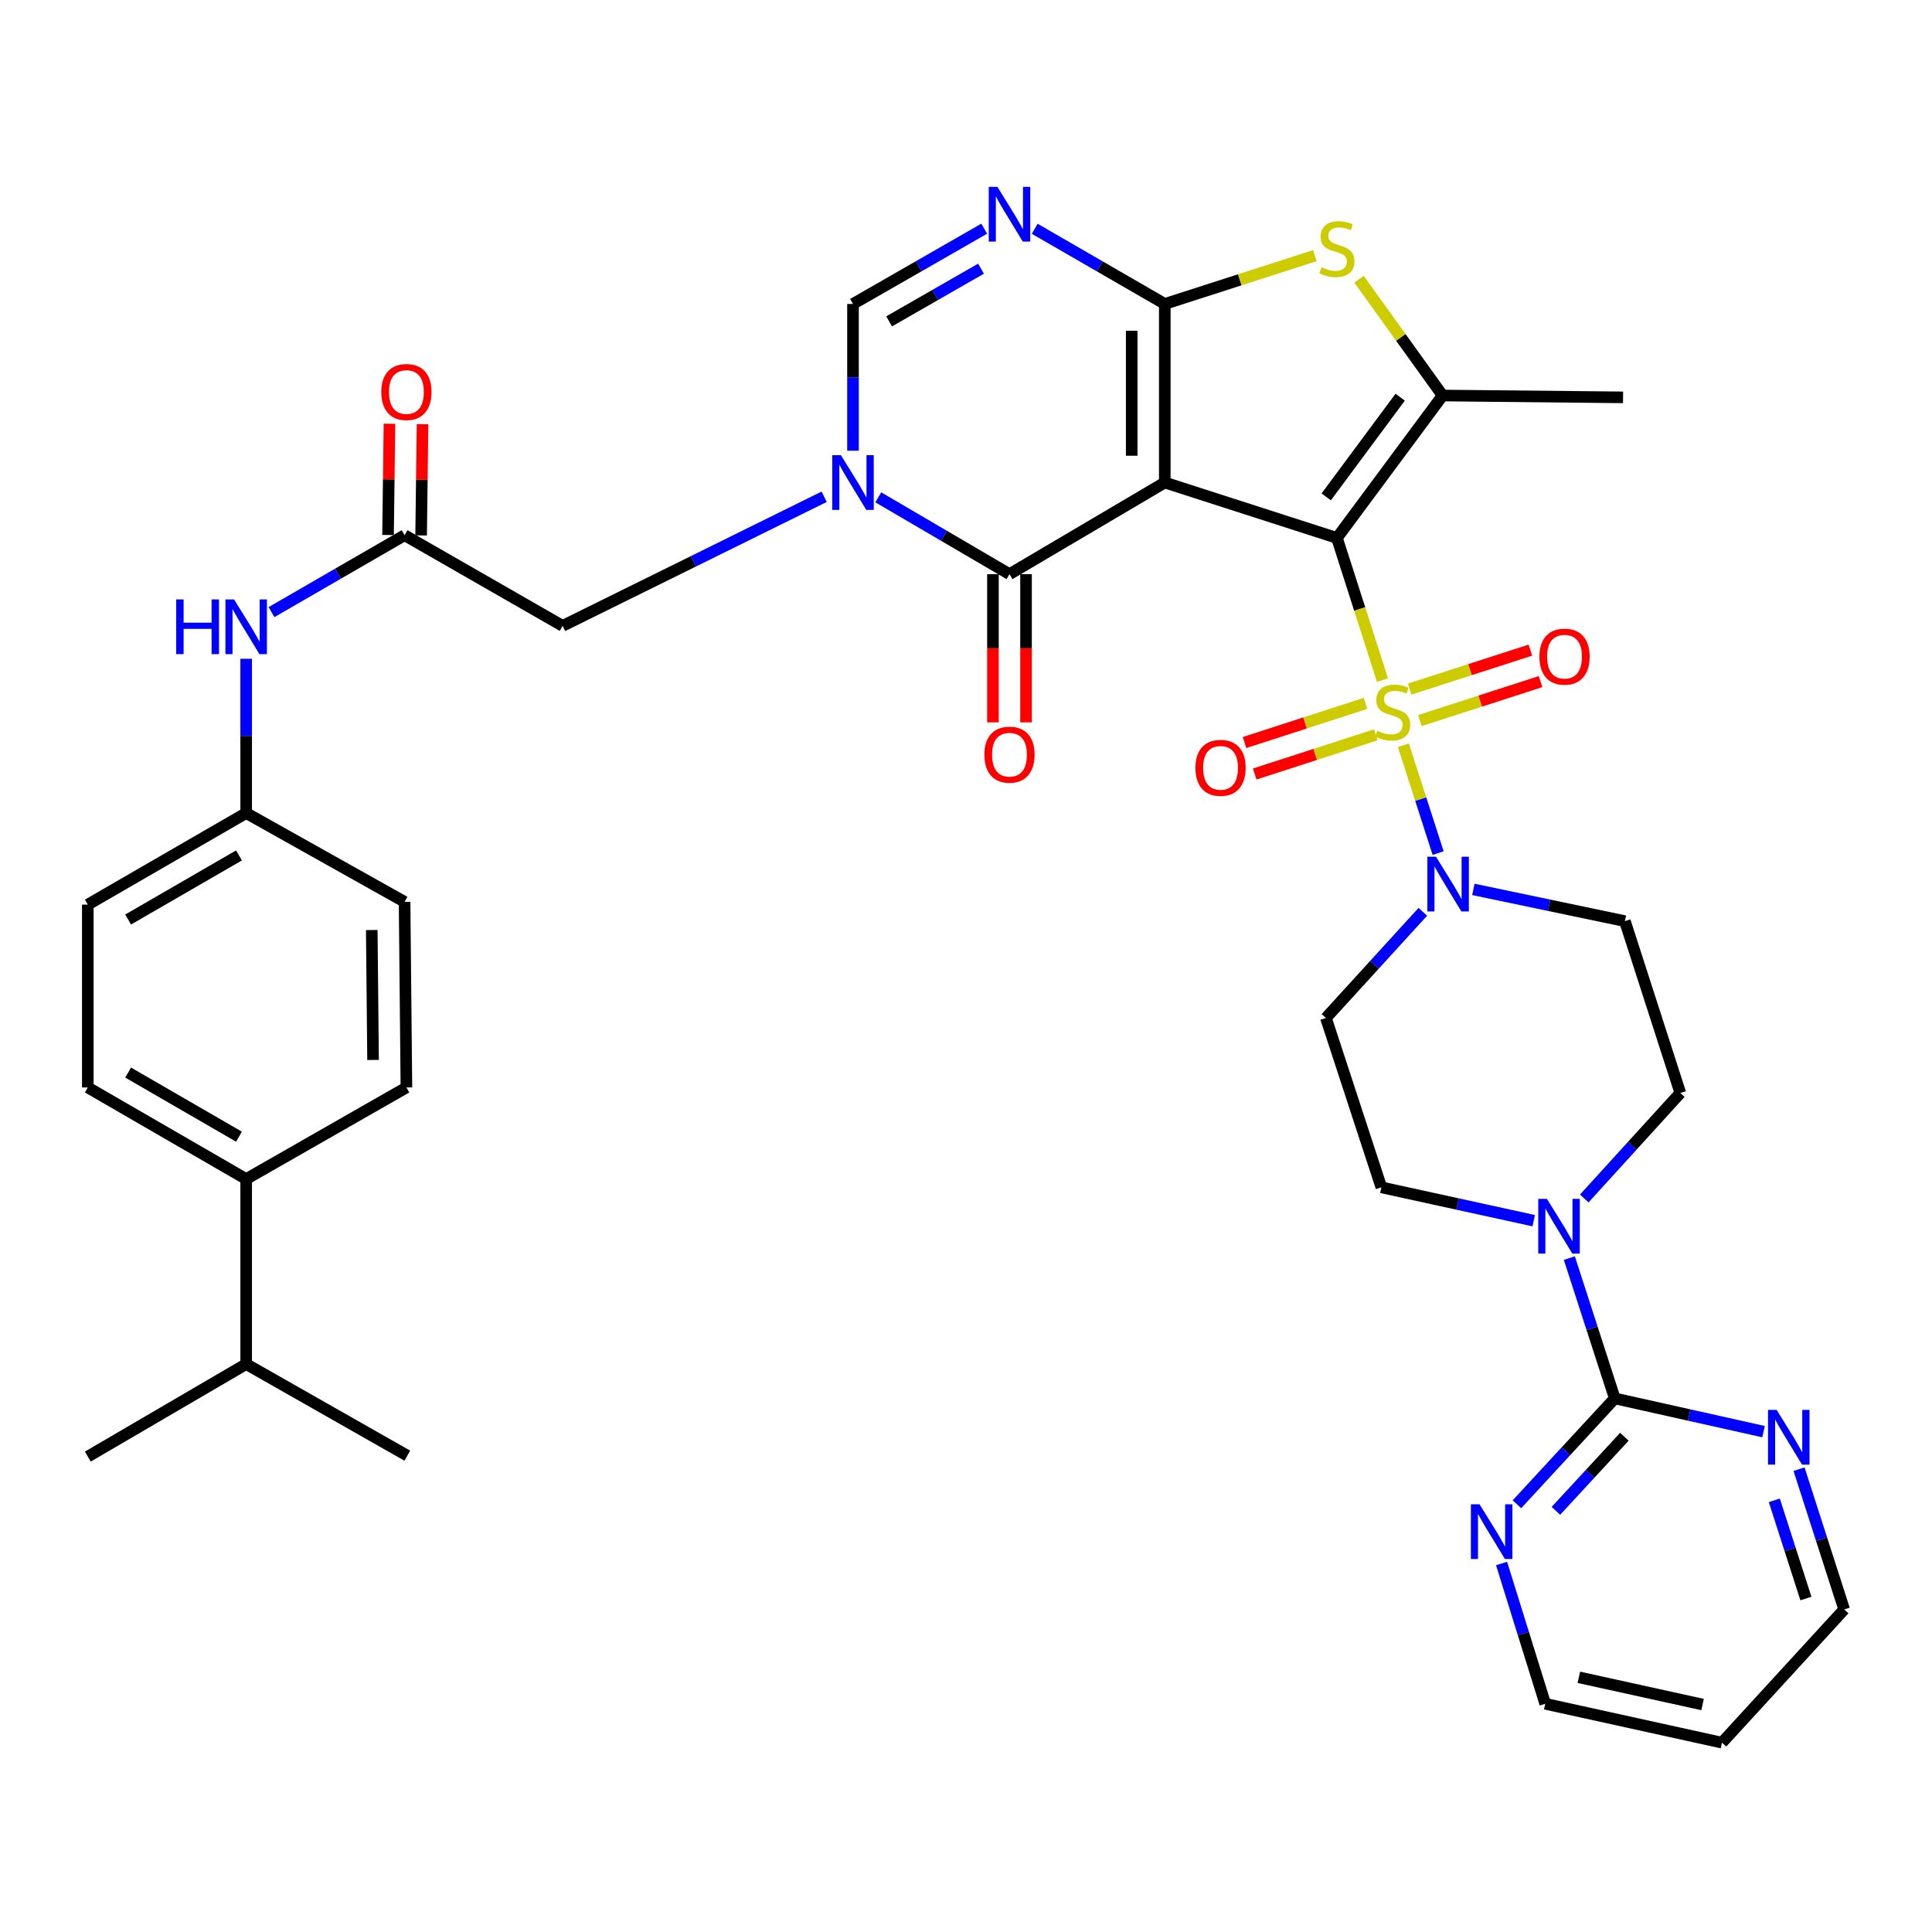 <?xml version='1.0' encoding='iso-8859-1'?>
<svg version='1.1' baseProfile='full'
              xmlns='http://www.w3.org/2000/svg'
                      xmlns:rdkit='http://www.rdkit.org/xml'
                      xmlns:xlink='http://www.w3.org/1999/xlink'
                  xml:space='preserve'
width='1000px' height='1000px' viewBox='0 0 1000 1000'>
<!-- END OF HEADER -->
<rect style='opacity:1.0;fill:#FFFFFF;stroke:none' width='1000' height='1000' x='0' y='0'> </rect>
<path class='bond-0' d='M 692,278.445 L 602.893,249.751' style='fill:none;fill-rule:evenodd;stroke:#000000;stroke-width:6px;stroke-linecap:butt;stroke-linejoin:miter;stroke-opacity:1' />
<path class='bond-1' d='M 692,278.445 L 703.783,315.237' style='fill:none;fill-rule:evenodd;stroke:#000000;stroke-width:6px;stroke-linecap:butt;stroke-linejoin:miter;stroke-opacity:1' />
<path class='bond-1' d='M 703.783,315.237 L 715.567,352.029' style='fill:none;fill-rule:evenodd;stroke:#CCCC00;stroke-width:6px;stroke-linecap:butt;stroke-linejoin:miter;stroke-opacity:1' />
<path class='bond-5' d='M 692,278.445 L 746.686,204.722' style='fill:none;fill-rule:evenodd;stroke:#000000;stroke-width:6px;stroke-linecap:butt;stroke-linejoin:miter;stroke-opacity:1' />
<path class='bond-5' d='M 686.449,257.184 L 724.729,205.578' style='fill:none;fill-rule:evenodd;stroke:#000000;stroke-width:6px;stroke-linecap:butt;stroke-linejoin:miter;stroke-opacity:1' />
<path class='bond-2' d='M 602.893,249.751 L 602.893,157.324' style='fill:none;fill-rule:evenodd;stroke:#000000;stroke-width:6px;stroke-linecap:butt;stroke-linejoin:miter;stroke-opacity:1' />
<path class='bond-2' d='M 585.768,235.887 L 585.768,171.188' style='fill:none;fill-rule:evenodd;stroke:#000000;stroke-width:6px;stroke-linecap:butt;stroke-linejoin:miter;stroke-opacity:1' />
<path class='bond-3' d='M 602.893,249.751 L 522.51,297.178' style='fill:none;fill-rule:evenodd;stroke:#000000;stroke-width:6px;stroke-linecap:butt;stroke-linejoin:miter;stroke-opacity:1' />
<path class='bond-8' d='M 726.392,385.734 L 735.382,413.648' style='fill:none;fill-rule:evenodd;stroke:#CCCC00;stroke-width:6px;stroke-linecap:butt;stroke-linejoin:miter;stroke-opacity:1' />
<path class='bond-8' d='M 735.382,413.648 L 744.372,441.563' style='fill:none;fill-rule:evenodd;stroke:#0000FF;stroke-width:6px;stroke-linecap:butt;stroke-linejoin:miter;stroke-opacity:1' />
<path class='bond-14' d='M 734.893,372.977 L 766.144,362.89' style='fill:none;fill-rule:evenodd;stroke:#CCCC00;stroke-width:6px;stroke-linecap:butt;stroke-linejoin:miter;stroke-opacity:1' />
<path class='bond-14' d='M 766.144,362.89 L 797.394,352.803' style='fill:none;fill-rule:evenodd;stroke:#FF0000;stroke-width:6px;stroke-linecap:butt;stroke-linejoin:miter;stroke-opacity:1' />
<path class='bond-14' d='M 729.633,356.68 L 760.883,346.593' style='fill:none;fill-rule:evenodd;stroke:#CCCC00;stroke-width:6px;stroke-linecap:butt;stroke-linejoin:miter;stroke-opacity:1' />
<path class='bond-14' d='M 760.883,346.593 L 792.134,336.506' style='fill:none;fill-rule:evenodd;stroke:#FF0000;stroke-width:6px;stroke-linecap:butt;stroke-linejoin:miter;stroke-opacity:1' />
<path class='bond-15' d='M 706.788,364.064 L 675.475,374.199' style='fill:none;fill-rule:evenodd;stroke:#CCCC00;stroke-width:6px;stroke-linecap:butt;stroke-linejoin:miter;stroke-opacity:1' />
<path class='bond-15' d='M 675.475,374.199 L 644.162,384.335' style='fill:none;fill-rule:evenodd;stroke:#FF0000;stroke-width:6px;stroke-linecap:butt;stroke-linejoin:miter;stroke-opacity:1' />
<path class='bond-15' d='M 712.062,380.357 L 680.749,390.492' style='fill:none;fill-rule:evenodd;stroke:#CCCC00;stroke-width:6px;stroke-linecap:butt;stroke-linejoin:miter;stroke-opacity:1' />
<path class='bond-15' d='M 680.749,390.492 L 649.436,400.628' style='fill:none;fill-rule:evenodd;stroke:#FF0000;stroke-width:6px;stroke-linecap:butt;stroke-linejoin:miter;stroke-opacity:1' />
<path class='bond-6' d='M 602.893,157.324 L 569.232,137.87' style='fill:none;fill-rule:evenodd;stroke:#000000;stroke-width:6px;stroke-linecap:butt;stroke-linejoin:miter;stroke-opacity:1' />
<path class='bond-6' d='M 569.232,137.87 L 535.571,118.416' style='fill:none;fill-rule:evenodd;stroke:#0000FF;stroke-width:6px;stroke-linecap:butt;stroke-linejoin:miter;stroke-opacity:1' />
<path class='bond-38' d='M 602.893,157.324 L 641.736,144.816' style='fill:none;fill-rule:evenodd;stroke:#000000;stroke-width:6px;stroke-linecap:butt;stroke-linejoin:miter;stroke-opacity:1' />
<path class='bond-38' d='M 641.736,144.816 L 680.58,132.308' style='fill:none;fill-rule:evenodd;stroke:#CCCC00;stroke-width:6px;stroke-linecap:butt;stroke-linejoin:miter;stroke-opacity:1' />
<path class='bond-4' d='M 522.51,297.178 L 488.553,277.296' style='fill:none;fill-rule:evenodd;stroke:#000000;stroke-width:6px;stroke-linecap:butt;stroke-linejoin:miter;stroke-opacity:1' />
<path class='bond-4' d='M 488.553,277.296 L 454.595,257.414' style='fill:none;fill-rule:evenodd;stroke:#0000FF;stroke-width:6px;stroke-linecap:butt;stroke-linejoin:miter;stroke-opacity:1' />
<path class='bond-21' d='M 513.947,297.178 L 513.947,335.531' style='fill:none;fill-rule:evenodd;stroke:#000000;stroke-width:6px;stroke-linecap:butt;stroke-linejoin:miter;stroke-opacity:1' />
<path class='bond-21' d='M 513.947,335.531 L 513.947,373.884' style='fill:none;fill-rule:evenodd;stroke:#FF0000;stroke-width:6px;stroke-linecap:butt;stroke-linejoin:miter;stroke-opacity:1' />
<path class='bond-21' d='M 531.072,297.178 L 531.072,335.531' style='fill:none;fill-rule:evenodd;stroke:#000000;stroke-width:6px;stroke-linecap:butt;stroke-linejoin:miter;stroke-opacity:1' />
<path class='bond-21' d='M 531.072,335.531 L 531.072,373.884' style='fill:none;fill-rule:evenodd;stroke:#FF0000;stroke-width:6px;stroke-linecap:butt;stroke-linejoin:miter;stroke-opacity:1' />
<path class='bond-9' d='M 441.509,233.281 L 441.509,195.302' style='fill:none;fill-rule:evenodd;stroke:#0000FF;stroke-width:6px;stroke-linecap:butt;stroke-linejoin:miter;stroke-opacity:1' />
<path class='bond-9' d='M 441.509,195.302 L 441.509,157.324' style='fill:none;fill-rule:evenodd;stroke:#000000;stroke-width:6px;stroke-linecap:butt;stroke-linejoin:miter;stroke-opacity:1' />
<path class='bond-13' d='M 426.578,257.122 L 358.893,290.536' style='fill:none;fill-rule:evenodd;stroke:#0000FF;stroke-width:6px;stroke-linecap:butt;stroke-linejoin:miter;stroke-opacity:1' />
<path class='bond-13' d='M 358.893,290.536 L 291.208,323.95' style='fill:none;fill-rule:evenodd;stroke:#000000;stroke-width:6px;stroke-linecap:butt;stroke-linejoin:miter;stroke-opacity:1' />
<path class='bond-7' d='M 746.686,204.722 L 725.054,174.623' style='fill:none;fill-rule:evenodd;stroke:#000000;stroke-width:6px;stroke-linecap:butt;stroke-linejoin:miter;stroke-opacity:1' />
<path class='bond-7' d='M 725.054,174.623 L 703.423,144.524' style='fill:none;fill-rule:evenodd;stroke:#CCCC00;stroke-width:6px;stroke-linecap:butt;stroke-linejoin:miter;stroke-opacity:1' />
<path class='bond-29' d='M 746.686,204.722 L 840.093,205.674' style='fill:none;fill-rule:evenodd;stroke:#000000;stroke-width:6px;stroke-linecap:butt;stroke-linejoin:miter;stroke-opacity:1' />
<path class='bond-40' d='M 509.435,118.366 L 475.472,137.845' style='fill:none;fill-rule:evenodd;stroke:#0000FF;stroke-width:6px;stroke-linecap:butt;stroke-linejoin:miter;stroke-opacity:1' />
<path class='bond-40' d='M 475.472,137.845 L 441.509,157.324' style='fill:none;fill-rule:evenodd;stroke:#000000;stroke-width:6px;stroke-linecap:butt;stroke-linejoin:miter;stroke-opacity:1' />
<path class='bond-40' d='M 507.766,139.065 L 483.992,152.7' style='fill:none;fill-rule:evenodd;stroke:#0000FF;stroke-width:6px;stroke-linecap:butt;stroke-linejoin:miter;stroke-opacity:1' />
<path class='bond-40' d='M 483.992,152.7 L 460.217,166.335' style='fill:none;fill-rule:evenodd;stroke:#000000;stroke-width:6px;stroke-linecap:butt;stroke-linejoin:miter;stroke-opacity:1' />
<path class='bond-16' d='M 762.617,460.351 L 801.831,468.566' style='fill:none;fill-rule:evenodd;stroke:#0000FF;stroke-width:6px;stroke-linecap:butt;stroke-linejoin:miter;stroke-opacity:1' />
<path class='bond-16' d='M 801.831,468.566 L 841.045,476.782' style='fill:none;fill-rule:evenodd;stroke:#000000;stroke-width:6px;stroke-linecap:butt;stroke-linejoin:miter;stroke-opacity:1' />
<path class='bond-17' d='M 736.455,471.946 L 711.373,499.424' style='fill:none;fill-rule:evenodd;stroke:#0000FF;stroke-width:6px;stroke-linecap:butt;stroke-linejoin:miter;stroke-opacity:1' />
<path class='bond-17' d='M 711.373,499.424 L 686.292,526.901' style='fill:none;fill-rule:evenodd;stroke:#000000;stroke-width:6px;stroke-linecap:butt;stroke-linejoin:miter;stroke-opacity:1' />
<path class='bond-10' d='M 835.803,723.81 L 824.046,687.498' style='fill:none;fill-rule:evenodd;stroke:#000000;stroke-width:6px;stroke-linecap:butt;stroke-linejoin:miter;stroke-opacity:1' />
<path class='bond-10' d='M 824.046,687.498 L 812.29,651.186' style='fill:none;fill-rule:evenodd;stroke:#0000FF;stroke-width:6px;stroke-linecap:butt;stroke-linejoin:miter;stroke-opacity:1' />
<path class='bond-18' d='M 835.803,723.81 L 810.479,751.208' style='fill:none;fill-rule:evenodd;stroke:#000000;stroke-width:6px;stroke-linecap:butt;stroke-linejoin:miter;stroke-opacity:1' />
<path class='bond-18' d='M 810.479,751.208 L 785.156,778.607' style='fill:none;fill-rule:evenodd;stroke:#0000FF;stroke-width:6px;stroke-linecap:butt;stroke-linejoin:miter;stroke-opacity:1' />
<path class='bond-18' d='M 840.782,743.653 L 823.056,762.832' style='fill:none;fill-rule:evenodd;stroke:#000000;stroke-width:6px;stroke-linecap:butt;stroke-linejoin:miter;stroke-opacity:1' />
<path class='bond-18' d='M 823.056,762.832 L 805.329,782.011' style='fill:none;fill-rule:evenodd;stroke:#0000FF;stroke-width:6px;stroke-linecap:butt;stroke-linejoin:miter;stroke-opacity:1' />
<path class='bond-19' d='M 835.803,723.81 L 874.308,732.413' style='fill:none;fill-rule:evenodd;stroke:#000000;stroke-width:6px;stroke-linecap:butt;stroke-linejoin:miter;stroke-opacity:1' />
<path class='bond-19' d='M 874.308,732.413 L 912.814,741.017' style='fill:none;fill-rule:evenodd;stroke:#0000FF;stroke-width:6px;stroke-linecap:butt;stroke-linejoin:miter;stroke-opacity:1' />
<path class='bond-11' d='M 793.854,631.82 L 754.424,623.196' style='fill:none;fill-rule:evenodd;stroke:#0000FF;stroke-width:6px;stroke-linecap:butt;stroke-linejoin:miter;stroke-opacity:1' />
<path class='bond-11' d='M 754.424,623.196 L 714.995,614.571' style='fill:none;fill-rule:evenodd;stroke:#000000;stroke-width:6px;stroke-linecap:butt;stroke-linejoin:miter;stroke-opacity:1' />
<path class='bond-39' d='M 820.018,620.327 L 844.874,593.027' style='fill:none;fill-rule:evenodd;stroke:#0000FF;stroke-width:6px;stroke-linecap:butt;stroke-linejoin:miter;stroke-opacity:1' />
<path class='bond-39' d='M 844.874,593.027 L 869.729,565.727' style='fill:none;fill-rule:evenodd;stroke:#000000;stroke-width:6px;stroke-linecap:butt;stroke-linejoin:miter;stroke-opacity:1' />
<path class='bond-12' d='M 209.408,277.018 L 291.208,323.95' style='fill:none;fill-rule:evenodd;stroke:#000000;stroke-width:6px;stroke-linecap:butt;stroke-linejoin:miter;stroke-opacity:1' />
<path class='bond-20' d='M 209.408,277.018 L 174.966,296.929' style='fill:none;fill-rule:evenodd;stroke:#000000;stroke-width:6px;stroke-linecap:butt;stroke-linejoin:miter;stroke-opacity:1' />
<path class='bond-20' d='M 174.966,296.929 L 140.524,316.839' style='fill:none;fill-rule:evenodd;stroke:#0000FF;stroke-width:6px;stroke-linecap:butt;stroke-linejoin:miter;stroke-opacity:1' />
<path class='bond-25' d='M 217.969,277.128 L 218.339,248.336' style='fill:none;fill-rule:evenodd;stroke:#000000;stroke-width:6px;stroke-linecap:butt;stroke-linejoin:miter;stroke-opacity:1' />
<path class='bond-25' d='M 218.339,248.336 L 218.708,219.544' style='fill:none;fill-rule:evenodd;stroke:#FF0000;stroke-width:6px;stroke-linecap:butt;stroke-linejoin:miter;stroke-opacity:1' />
<path class='bond-25' d='M 200.846,276.908 L 201.215,248.117' style='fill:none;fill-rule:evenodd;stroke:#000000;stroke-width:6px;stroke-linecap:butt;stroke-linejoin:miter;stroke-opacity:1' />
<path class='bond-25' d='M 201.215,248.117 L 201.584,219.325' style='fill:none;fill-rule:evenodd;stroke:#FF0000;stroke-width:6px;stroke-linecap:butt;stroke-linejoin:miter;stroke-opacity:1' />
<path class='bond-23' d='M 841.045,476.782 L 869.729,565.727' style='fill:none;fill-rule:evenodd;stroke:#000000;stroke-width:6px;stroke-linecap:butt;stroke-linejoin:miter;stroke-opacity:1' />
<path class='bond-22' d='M 686.292,526.901 L 714.995,614.571' style='fill:none;fill-rule:evenodd;stroke:#000000;stroke-width:6px;stroke-linecap:butt;stroke-linejoin:miter;stroke-opacity:1' />
<path class='bond-35' d='M 777.204,809.26 L 788.508,845.567' style='fill:none;fill-rule:evenodd;stroke:#0000FF;stroke-width:6px;stroke-linecap:butt;stroke-linejoin:miter;stroke-opacity:1' />
<path class='bond-35' d='M 788.508,845.567 L 799.811,881.874' style='fill:none;fill-rule:evenodd;stroke:#000000;stroke-width:6px;stroke-linecap:butt;stroke-linejoin:miter;stroke-opacity:1' />
<path class='bond-34' d='M 931.173,760.432 L 942.859,796.735' style='fill:none;fill-rule:evenodd;stroke:#0000FF;stroke-width:6px;stroke-linecap:butt;stroke-linejoin:miter;stroke-opacity:1' />
<path class='bond-34' d='M 942.859,796.735 L 954.545,833.039' style='fill:none;fill-rule:evenodd;stroke:#000000;stroke-width:6px;stroke-linecap:butt;stroke-linejoin:miter;stroke-opacity:1' />
<path class='bond-34' d='M 918.377,776.571 L 926.558,801.983' style='fill:none;fill-rule:evenodd;stroke:#0000FF;stroke-width:6px;stroke-linecap:butt;stroke-linejoin:miter;stroke-opacity:1' />
<path class='bond-34' d='M 926.558,801.983 L 934.738,827.395' style='fill:none;fill-rule:evenodd;stroke:#000000;stroke-width:6px;stroke-linecap:butt;stroke-linejoin:miter;stroke-opacity:1' />
<path class='bond-28' d='M 127.417,340.987 L 127.417,380.909' style='fill:none;fill-rule:evenodd;stroke:#0000FF;stroke-width:6px;stroke-linecap:butt;stroke-linejoin:miter;stroke-opacity:1' />
<path class='bond-28' d='M 127.417,380.909 L 127.417,420.83' style='fill:none;fill-rule:evenodd;stroke:#000000;stroke-width:6px;stroke-linecap:butt;stroke-linejoin:miter;stroke-opacity:1' />
<path class='bond-24' d='M 127.417,610.281 L 45.455,562.873' style='fill:none;fill-rule:evenodd;stroke:#000000;stroke-width:6px;stroke-linecap:butt;stroke-linejoin:miter;stroke-opacity:1' />
<path class='bond-24' d='M 123.697,588.345 L 66.323,555.16' style='fill:none;fill-rule:evenodd;stroke:#000000;stroke-width:6px;stroke-linecap:butt;stroke-linejoin:miter;stroke-opacity:1' />
<path class='bond-30' d='M 127.417,610.281 L 127.417,706.038' style='fill:none;fill-rule:evenodd;stroke:#000000;stroke-width:6px;stroke-linecap:butt;stroke-linejoin:miter;stroke-opacity:1' />
<path class='bond-42' d='M 127.417,610.281 L 210.359,562.873' style='fill:none;fill-rule:evenodd;stroke:#000000;stroke-width:6px;stroke-linecap:butt;stroke-linejoin:miter;stroke-opacity:1' />
<path class='bond-26' d='M 210.359,562.873 L 209.408,466.801' style='fill:none;fill-rule:evenodd;stroke:#000000;stroke-width:6px;stroke-linecap:butt;stroke-linejoin:miter;stroke-opacity:1' />
<path class='bond-26' d='M 193.092,548.632 L 192.426,481.382' style='fill:none;fill-rule:evenodd;stroke:#000000;stroke-width:6px;stroke-linecap:butt;stroke-linejoin:miter;stroke-opacity:1' />
<path class='bond-27' d='M 45.455,562.873 L 45.455,468.229' style='fill:none;fill-rule:evenodd;stroke:#000000;stroke-width:6px;stroke-linecap:butt;stroke-linejoin:miter;stroke-opacity:1' />
<path class='bond-31' d='M 127.417,420.83 L 209.408,466.801' style='fill:none;fill-rule:evenodd;stroke:#000000;stroke-width:6px;stroke-linecap:butt;stroke-linejoin:miter;stroke-opacity:1' />
<path class='bond-32' d='M 127.417,420.83 L 45.455,468.229' style='fill:none;fill-rule:evenodd;stroke:#000000;stroke-width:6px;stroke-linecap:butt;stroke-linejoin:miter;stroke-opacity:1' />
<path class='bond-32' d='M 123.695,442.765 L 66.322,475.943' style='fill:none;fill-rule:evenodd;stroke:#000000;stroke-width:6px;stroke-linecap:butt;stroke-linejoin:miter;stroke-opacity:1' />
<path class='bond-36' d='M 127.417,706.038 L 210.825,753.455' style='fill:none;fill-rule:evenodd;stroke:#000000;stroke-width:6px;stroke-linecap:butt;stroke-linejoin:miter;stroke-opacity:1' />
<path class='bond-37' d='M 127.417,706.038 L 45.455,753.931' style='fill:none;fill-rule:evenodd;stroke:#000000;stroke-width:6px;stroke-linecap:butt;stroke-linejoin:miter;stroke-opacity:1' />
<path class='bond-33' d='M 891.288,902.005 L 954.545,833.039' style='fill:none;fill-rule:evenodd;stroke:#000000;stroke-width:6px;stroke-linecap:butt;stroke-linejoin:miter;stroke-opacity:1' />
<path class='bond-41' d='M 891.288,902.005 L 799.811,881.874' style='fill:none;fill-rule:evenodd;stroke:#000000;stroke-width:6px;stroke-linecap:butt;stroke-linejoin:miter;stroke-opacity:1' />
<path class='bond-41' d='M 881.247,882.261 L 817.214,868.169' style='fill:none;fill-rule:evenodd;stroke:#000000;stroke-width:6px;stroke-linecap:butt;stroke-linejoin:miter;stroke-opacity:1' />
<path  class='atom-2' d='M 712.846 378.233
Q 713.166 378.353, 714.486 378.913
Q 715.806 379.473, 717.246 379.833
Q 718.726 380.153, 720.166 380.153
Q 722.846 380.153, 724.406 378.873
Q 725.966 377.553, 725.966 375.273
Q 725.966 373.713, 725.166 372.753
Q 724.406 371.793, 723.206 371.273
Q 722.006 370.753, 720.006 370.153
Q 717.486 369.393, 715.966 368.673
Q 714.486 367.953, 713.406 366.433
Q 712.366 364.913, 712.366 362.353
Q 712.366 358.793, 714.766 356.593
Q 717.206 354.393, 722.006 354.393
Q 725.286 354.393, 729.006 355.953
L 728.086 359.033
Q 724.686 357.633, 722.126 357.633
Q 719.366 357.633, 717.846 358.793
Q 716.326 359.913, 716.366 361.873
Q 716.366 363.393, 717.126 364.313
Q 717.926 365.233, 719.046 365.753
Q 720.206 366.273, 722.126 366.873
Q 724.686 367.673, 726.206 368.473
Q 727.726 369.273, 728.806 370.913
Q 729.926 372.513, 729.926 375.273
Q 729.926 379.193, 727.286 381.313
Q 724.686 383.393, 720.326 383.393
Q 717.806 383.393, 715.886 382.833
Q 714.006 382.313, 711.766 381.393
L 712.846 378.233
' fill='#CCCC00'/>
<path  class='atom-5' d='M 435.249 235.591
L 444.529 250.591
Q 445.449 252.071, 446.929 254.751
Q 448.409 257.431, 448.489 257.591
L 448.489 235.591
L 452.249 235.591
L 452.249 263.911
L 448.369 263.911
L 438.409 247.511
Q 437.249 245.591, 436.009 243.391
Q 434.809 241.191, 434.449 240.511
L 434.449 263.911
L 430.769 263.911
L 430.769 235.591
L 435.249 235.591
' fill='#0000FF'/>
<path  class='atom-7' d='M 516.25 96.708
L 525.53 111.708
Q 526.45 113.188, 527.93 115.868
Q 529.41 118.548, 529.49 118.708
L 529.49 96.708
L 533.25 96.708
L 533.25 125.028
L 529.37 125.028
L 519.41 108.628
Q 518.25 106.708, 517.01 104.508
Q 515.81 102.308, 515.45 101.628
L 515.45 125.028
L 511.77 125.028
L 511.77 96.708
L 516.25 96.708
' fill='#0000FF'/>
<path  class='atom-8' d='M 684 138.35
Q 684.32 138.47, 685.64 139.03
Q 686.96 139.59, 688.4 139.95
Q 689.88 140.27, 691.32 140.27
Q 694 140.27, 695.56 138.99
Q 697.12 137.67, 697.12 135.39
Q 697.12 133.83, 696.32 132.87
Q 695.56 131.91, 694.36 131.39
Q 693.16 130.87, 691.16 130.27
Q 688.64 129.51, 687.12 128.79
Q 685.64 128.07, 684.56 126.55
Q 683.52 125.03, 683.52 122.47
Q 683.52 118.91, 685.92 116.71
Q 688.36 114.51, 693.16 114.51
Q 696.44 114.51, 700.16 116.07
L 699.24 119.15
Q 695.84 117.75, 693.28 117.75
Q 690.52 117.75, 689 118.91
Q 687.48 120.03, 687.52 121.99
Q 687.52 123.51, 688.28 124.43
Q 689.08 125.35, 690.2 125.87
Q 691.36 126.39, 693.28 126.99
Q 695.84 127.79, 697.36 128.59
Q 698.88 129.39, 699.96 131.03
Q 701.08 132.63, 701.08 135.39
Q 701.08 139.31, 698.44 141.43
Q 695.84 143.51, 691.48 143.51
Q 688.96 143.51, 687.04 142.95
Q 685.16 142.43, 682.92 141.51
L 684 138.35
' fill='#CCCC00'/>
<path  class='atom-9' d='M 743.28 443.451
L 752.56 458.451
Q 753.48 459.931, 754.96 462.611
Q 756.44 465.291, 756.52 465.451
L 756.52 443.451
L 760.28 443.451
L 760.28 471.771
L 756.4 471.771
L 746.44 455.371
Q 745.28 453.451, 744.04 451.251
Q 742.84 449.051, 742.48 448.371
L 742.48 471.771
L 738.8 471.771
L 738.8 443.451
L 743.28 443.451
' fill='#0000FF'/>
<path  class='atom-12' d='M 800.687 620.524
L 809.967 635.524
Q 810.887 637.004, 812.367 639.684
Q 813.847 642.364, 813.927 642.524
L 813.927 620.524
L 817.687 620.524
L 817.687 648.844
L 813.807 648.844
L 803.847 632.444
Q 802.687 630.524, 801.447 628.324
Q 800.247 626.124, 799.887 625.444
L 799.887 648.844
L 796.207 648.844
L 796.207 620.524
L 800.687 620.524
' fill='#0000FF'/>
<path  class='atom-15' d='M 796.801 339.88
Q 796.801 333.08, 800.161 329.28
Q 803.521 325.48, 809.801 325.48
Q 816.081 325.48, 819.441 329.28
Q 822.801 333.08, 822.801 339.88
Q 822.801 346.76, 819.401 350.68
Q 816.001 354.56, 809.801 354.56
Q 803.561 354.56, 800.161 350.68
Q 796.801 346.8, 796.801 339.88
M 809.801 351.36
Q 814.121 351.36, 816.441 348.48
Q 818.801 345.56, 818.801 339.88
Q 818.801 334.32, 816.441 331.52
Q 814.121 328.68, 809.801 328.68
Q 805.481 328.68, 803.121 331.48
Q 800.801 334.28, 800.801 339.88
Q 800.801 345.6, 803.121 348.48
Q 805.481 351.36, 809.801 351.36
' fill='#FF0000'/>
<path  class='atom-16' d='M 618.758 397.43
Q 618.758 390.63, 622.118 386.83
Q 625.478 383.03, 631.758 383.03
Q 638.038 383.03, 641.398 386.83
Q 644.758 390.63, 644.758 397.43
Q 644.758 404.31, 641.358 408.23
Q 637.958 412.11, 631.758 412.11
Q 625.518 412.11, 622.118 408.23
Q 618.758 404.35, 618.758 397.43
M 631.758 408.91
Q 636.078 408.91, 638.398 406.03
Q 640.758 403.11, 640.758 397.43
Q 640.758 391.87, 638.398 389.07
Q 636.078 386.23, 631.758 386.23
Q 627.438 386.23, 625.078 389.03
Q 622.758 391.83, 622.758 397.43
Q 622.758 403.15, 625.078 406.03
Q 627.438 408.91, 631.758 408.91
' fill='#FF0000'/>
<path  class='atom-19' d='M 765.809 778.607
L 775.089 793.607
Q 776.009 795.087, 777.489 797.767
Q 778.969 800.447, 779.049 800.607
L 779.049 778.607
L 782.809 778.607
L 782.809 806.927
L 778.929 806.927
L 768.969 790.527
Q 767.809 788.607, 766.569 786.407
Q 765.369 784.207, 765.009 783.527
L 765.009 806.927
L 761.329 806.927
L 761.329 778.607
L 765.809 778.607
' fill='#0000FF'/>
<path  class='atom-20' d='M 919.601 729.772
L 928.881 744.772
Q 929.801 746.252, 931.281 748.932
Q 932.761 751.612, 932.841 751.772
L 932.841 729.772
L 936.601 729.772
L 936.601 758.092
L 932.721 758.092
L 922.761 741.692
Q 921.601 739.772, 920.361 737.572
Q 919.161 735.372, 918.801 734.692
L 918.801 758.092
L 915.121 758.092
L 915.121 729.772
L 919.601 729.772
' fill='#0000FF'/>
<path  class='atom-21' d='M 91.197 310.256
L 95.037 310.256
L 95.037 322.296
L 109.517 322.296
L 109.517 310.256
L 113.357 310.256
L 113.357 338.576
L 109.517 338.576
L 109.517 325.496
L 95.037 325.496
L 95.037 338.576
L 91.197 338.576
L 91.197 310.256
' fill='#0000FF'/>
<path  class='atom-21' d='M 121.157 310.256
L 130.437 325.256
Q 131.357 326.736, 132.837 329.416
Q 134.317 332.096, 134.397 332.256
L 134.397 310.256
L 138.157 310.256
L 138.157 338.576
L 134.277 338.576
L 124.317 322.176
Q 123.157 320.256, 121.917 318.056
Q 120.717 315.856, 120.357 315.176
L 120.357 338.576
L 116.677 338.576
L 116.677 310.256
L 121.157 310.256
' fill='#0000FF'/>
<path  class='atom-22' d='M 509.51 390.618
Q 509.51 383.818, 512.87 380.018
Q 516.23 376.218, 522.51 376.218
Q 528.79 376.218, 532.15 380.018
Q 535.51 383.818, 535.51 390.618
Q 535.51 397.498, 532.11 401.418
Q 528.71 405.298, 522.51 405.298
Q 516.27 405.298, 512.87 401.418
Q 509.51 397.538, 509.51 390.618
M 522.51 402.098
Q 526.83 402.098, 529.15 399.218
Q 531.51 396.298, 531.51 390.618
Q 531.51 385.058, 529.15 382.258
Q 526.83 379.418, 522.51 379.418
Q 518.19 379.418, 515.83 382.218
Q 513.51 385.018, 513.51 390.618
Q 513.51 396.338, 515.83 399.218
Q 518.19 402.098, 522.51 402.098
' fill='#FF0000'/>
<path  class='atom-26' d='M 197.359 202.899
Q 197.359 196.099, 200.719 192.299
Q 204.079 188.499, 210.359 188.499
Q 216.639 188.499, 219.999 192.299
Q 223.359 196.099, 223.359 202.899
Q 223.359 209.779, 219.959 213.699
Q 216.559 217.579, 210.359 217.579
Q 204.119 217.579, 200.719 213.699
Q 197.359 209.819, 197.359 202.899
M 210.359 214.379
Q 214.679 214.379, 216.999 211.499
Q 219.359 208.579, 219.359 202.899
Q 219.359 197.339, 216.999 194.539
Q 214.679 191.699, 210.359 191.699
Q 206.039 191.699, 203.679 194.499
Q 201.359 197.299, 201.359 202.899
Q 201.359 208.619, 203.679 211.499
Q 206.039 214.379, 210.359 214.379
' fill='#FF0000'/>
</svg>
